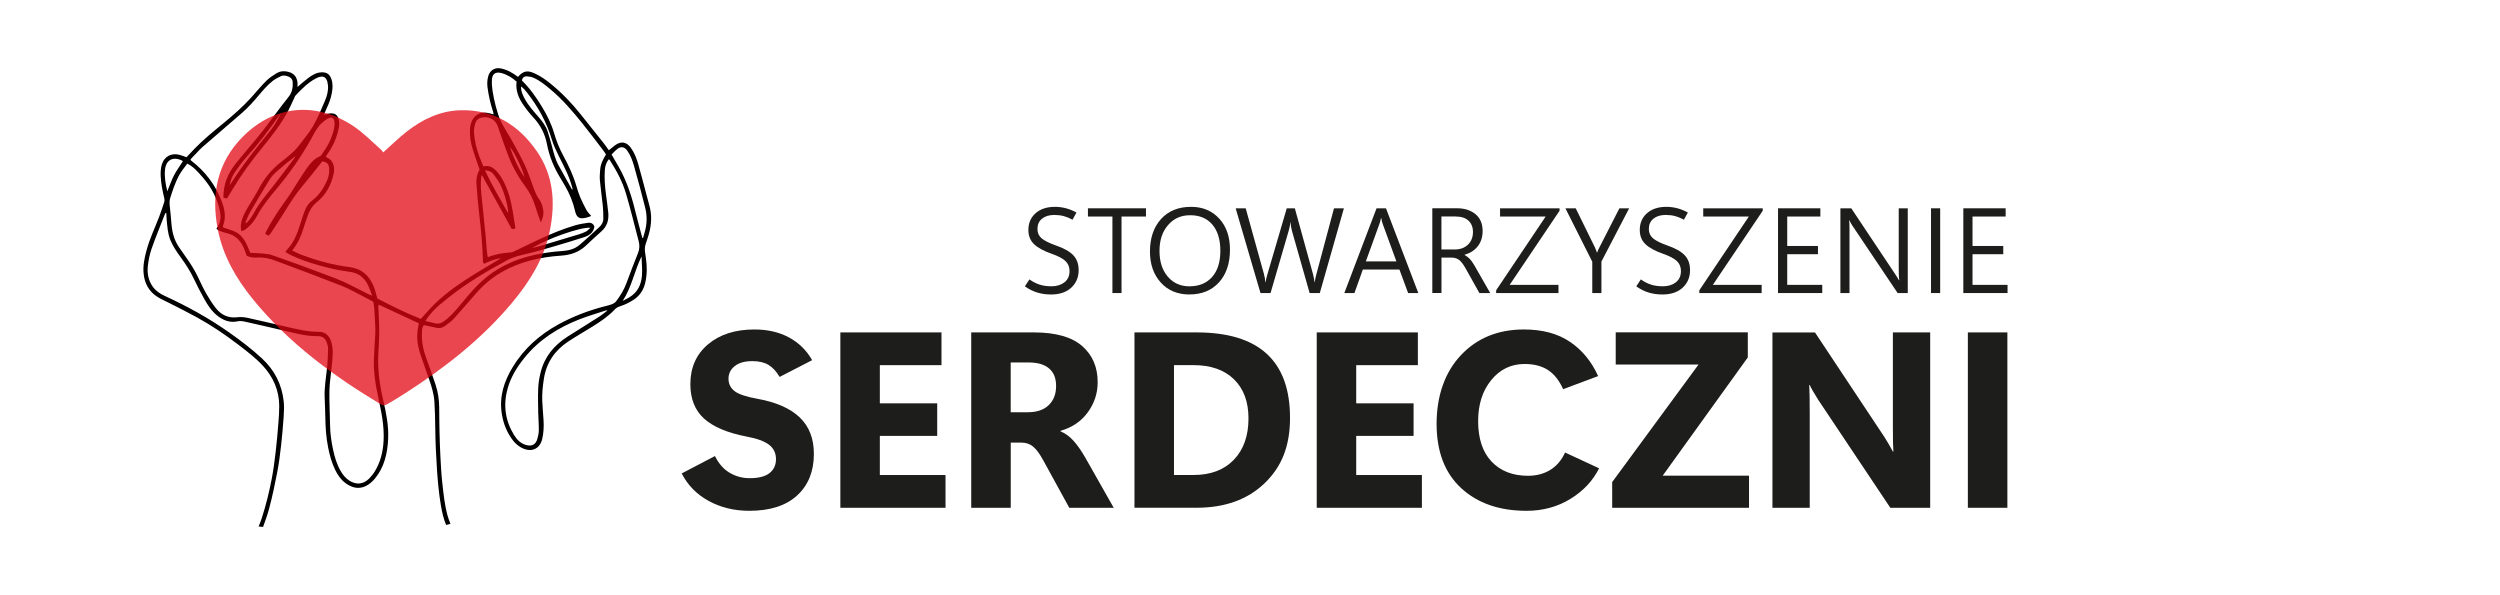 <?xml version="1.0" encoding="UTF-8"?>
<svg xmlns="http://www.w3.org/2000/svg" version="1.1" xmlns:xlink="http://www.w3.org/1999/xlink" viewBox="0 0 595.28 141.73">
  <defs>
    <style>
      .cls-1 {
        fill: none;
      }

      .cls-2 {
        fill: #e30613;
      }

      .cls-3 {
        fill: #1d1d1b;
      }

      .cls-4 {
        clip-path: url(#clippath);
      }

      .cls-5 {
        opacity: .74;
      }
    </style>
    <clipPath id="clippath">
      <rect class="cls-1" x="23.95" y="5.13" width="134.99" height="131.47"/>
    </clipPath>
  </defs>
  <!-- Generator: Adobe Illustrator 28.6.0, SVG Export Plug-In . SVG Version: 1.2.0 Build 709)  -->
  <g>
    <g id="Warstwa_1">
      <g class="cls-4">
        <path d="M100.15,84.52c.63,1.91,1.34,3.8,2,5.71.6,1.74,1.15,3.5,1.28,5.34.14,2.12.19,4.25.21,6.37.04,3.35.19,6.69.42,10.04.19,2.84.46,5.67.94,8.47.27,1.55.61,3.09,1.23,4.55.34-.09.68-.18,1.03-.27-.27-.64-.51-1.29-.69-1.95-.71-2.57-.97-5.23-1.26-7.87-.23-2.04-.33-4.09-.44-6.14-.11-2.01-.17-4.03-.22-6.05-.05-1.91-.05-3.82-.07-5.73-.02-1.81-.28-3.59-.84-5.31-.74-2.26-1.55-4.49-2.35-6.73-.72-1.99-1.06-4.03-.9-6.15.04-.5.07-1,.44-1.38,1,.21,1.99.39,2.96.63.76.19,1.44.02,2.04-.42.73-.53,1.49-1.05,2.09-1.7,1.87-2.05,3.66-4.17,5.49-6.25,1.7-1.93,3.67-3.57,5.9-4.86,4.39-2.54,9.21-3.61,14.22-3.95,2.2-.15,4.15-.79,5.79-2.3,1.24-1.15,2.46-2.33,3.74-3.44,1.39-1.2,1.84-2.72,1.68-4.46-.14-1.47-.36-2.92-.55-4.39-.25-1.93-.41-3.87-.27-5.82.07-.92.33-1.79.97-2.57.13.16.21.23.27.32,1.6,2.5,2.99,5.12,3.82,7.96,1.1,3.72,2.01,7.5,3,11.26.25.96.22,1.88-.16,2.83-.94,2.33-1.84,4.69-2.71,7.05-.6,1.64-1.48,3.12-2.54,4.48-.23.29-.6.51-.95.65-.5.2-1.03.32-1.55.45-3.92,1-7.68,2.42-11.23,4.37-4.48,2.46-8.19,5.76-10.85,10.14-2.05,3.37-3.23,6.97-2.62,11,.36,2.41,1.21,4.59,2.7,6.5.5.64,1.15,1.23,1.85,1.62,2.49,1.4,4.55.37,5.1-2.03.33-1.46.4-2.92.31-4.4-.09-1.54-.25-3.08-.31-4.63-.07-1.73.11-3.45.37-5.16.57-3.87,2.57-6.83,5.79-8.96,1.92-1.27,3.93-2.41,5.88-3.63,1.87-1.17,3.7-2.39,5.21-4.01.36-.38.77-.61,1.27-.77,1.21-.38,2.33-.94,3.38-1.65,1.45-.99,2.29-2.41,2.65-4.07.42-1.91.42-3.86.12-5.8-.37-2.43-.37-2.42.36-4.52.82-2.38,1.19-4.83.63-7.33-.24-1.05-.55-2.08-.83-3.13-.66-2.47-1.29-4.94-1.99-7.39-.39-1.35-.9-2.66-1.73-3.82-1.05-1.47-2.34-1.68-3.8-.61-.48.36-.94.75-1.46,1.17-.44-.61-.82-1.18-1.24-1.71-1.81-2.29-3.64-4.56-5.46-6.84-2.14-2.69-4.51-5.15-7.18-7.31-1.08-.88-2.25-1.71-3.5-2.31-1.72-.82-2.8-.99-4.25.7-1.23-.95-2.55-1.71-4.1-2.02-1.41-.28-2.58.45-2.98,1.84-.26.92-.29,1.86-.16,2.79.27,1.92.69,3.82,1.31,5.67.06.19.08.39.13.66-.38-.11-.65-.19-.92-.26-2.21-.6-3.95.4-4.54,2.62-.09.34-.14.71-.16,1.06-.1,1.63.13,3.24.62,4.79.52,1.64,1.09,3.27,1.65,4.92-.6,1.05-.83,2.21-.74,3.41.19,2.51.39,5.02.69,7.52.41,3.47.72,6.94.85,10.43.01.34-.11.73.29,1.07,1.22-.59,2.49-1.14,4.01-1.31-2.16,1.29-4.22,2.47-6.23,3.73-3.34,2.08-6.59,4.28-9.43,7.02-1.18,1.14-2.25,2.41-3.43,3.69-3.54-1.39-7-3.14-10.34-4.86-.31-1.03-.51-1.95-.85-2.81-1.05-2.65-2.9-4.32-5.82-4.68-3.91-.48-7.68-1.53-11.37-2.9-.75-.28-1.47-.67-2.26-1.04,1.33-1.61,2.1-3.34,2.67-5.18.32-1.03.67-2.05,1.03-3.07.43-1.24,1.05-2.34,2.11-3.2,2.26-1.81,3.56-4.22,4.11-7.03.29-1.53-.24-3.18-1.72-3.7-.06-.02-.09-.11-.16-.2.06-.1.12-.23.2-.34,1.5-2.04,2.49-4.3,2.92-6.78.09-.55.06-1.15-.07-1.7-.26-1.1-.93-1.54-2.06-1.45-.47.04-.93.21-1.49.34.25-.57.45-1.07.68-1.55.55-1.14.98-2.32,1.22-3.56.22-1.14.3-2.28-.09-3.4-.41-1.19-1.12-1.65-2.36-1.61-1.26.04-2.26.69-3.22,1.4-.83.62-1.6,1.33-2.49,2.09,0-.41.03-.72,0-1.04-.17-1.53-1-2.36-2.53-2.64-.85-.16-1.67-.06-2.39.37-.89.54-1.78,1.12-2.51,1.84-1.27,1.27-2.42,2.67-3.62,4.01-2.03,2.25-4.33,4.23-6.67,6.16-2.34,1.92-4.7,3.82-6.8,6.01-.64.67-1.28,1.35-1.92,2.02-.51-.19-.98-.38-1.46-.52-2.05-.62-3.82.26-4.42,2.3-.25.84-.29,1.78-.26,2.66.07,1.84.46,3.63.88,5.42.06.26.04.58-.04.84-.38,1.16-.76,2.33-1.2,3.47-1.01,2.65-2.26,5.22-3,7.98-.51,1.88-.92,3.76-.68,5.73.2,1.67.79,3.11,1.97,4.33,1.14,1.17,2.62,1.75,4.03,2.46,2.25,1.14,4.51,2.26,6.71,3.48,3.41,1.88,6.64,4.06,9.73,6.42,2.09,1.59,4.19,3.18,5.98,5.13,2.45,2.68,3.82,5.82,3.85,9.47.01,1.33-.09,2.66-.19,3.99-.19,2.36-.39,4.73-.67,7.09-.25,2.14-.53,4.28-.94,6.4-.61,3.14-1.37,6.25-2.36,9.3-.22.67-.48,1.32-.75,1.98.36.02.71.05,1.06.1.54-1.5,1.09-3,1.49-4.54.75-2.85,1.36-5.73,1.91-8.63.4-2.08.66-4.19.9-6.3.26-2.29.45-4.58.61-6.88.08-1.18.13-2.39,0-3.57-.44-4.02-2.18-7.43-5.15-10.18-2.51-2.33-5.24-4.4-8.05-6.36-4.73-3.32-9.78-6.09-15.03-8.51-1.12-.51-2.15-1.16-2.9-2.18-1.1-1.51-1.41-3.24-1.21-5.03.16-1.38.44-2.79.9-4.1.99-2.82,2.13-5.58,3.22-8.36.02-.05.11-.06.27-.16.02.5.03.96.07,1.41.16,1.72.24,3.45.9,5.08.6,1.48,1.51,2.78,2.44,4.07,1.2,1.66,2.33,3.37,3.2,5.25.74,1.6,1.58,3.16,2.43,4.7.8,1.46,1.72,2.85,3.02,3.91,1.46,1.19,3.07,1.84,5,1.41.47-.11,1.01-.06,1.49.05,3.47.78,6.94,1.57,10.4,2.39,2.31.55,4.62,1.13,7.01,1.1,1.44-.02,1.97.62,2.34,1.78.13.41.24.85.22,1.27-.05,1.55-.09,3.1-.26,4.63-.25,2.25-.63,4.49-.56,6.77.05,1.58.14,3.16.16,4.75.03,2.45.19,4.89.67,7.3.37,1.84.85,3.64,1.68,5.34.59,1.21,1.34,2.31,2.43,3.13,1.48,1.11,3.12,1.56,4.84.73.81-.39,1.57-1.04,2.15-1.74,2.27-2.72,3.02-6.01,3.19-9.44.16-3.19-.48-6.31-1.2-9.39-.85-3.67-1.35-7.36-1.12-11.13.1-1.72.2-3.45.21-5.18,0-1.62-.13-3.23-.17-4.85-.01-.48-.16-.97.05-1.47,3.22,1.5,6.38,2.97,9.54,4.44-.61,2.83-.52,4.66.42,7.52v.02ZM142.73,75.37c-2.52,1.61-5.07,3.17-7.58,4.78-3.18,2.03-5.48,4.76-6.41,8.49-.3,1.21-.53,2.47-.58,3.72-.09,1.98-.03,3.97,0,5.95.02,1.37.16,2.73.14,4.1,0,.74-.17,1.5-.39,2.22-.38,1.23-1.28,1.68-2.53,1.36-1.39-.35-2.31-1.31-3.02-2.47-2.09-3.45-2.57-7.13-1.49-11.01.76-2.72,2.21-5.07,3.96-7.25,3.48-4.34,8-7.21,13.11-9.21,2.04-.8,4.15-1.41,6.23-2.1.09-.03.2-.02.5-.03-.75.56-1.32,1.06-1.95,1.46h.01ZM152.85,65.72c-.21,2.2-1.09,3.93-3,5.08-.51.31-1.05.56-1.58.84,2.14-3.24,2.77-7.06,4.49-10.59.03,1.67.23,3.15.09,4.67ZM147.04,35.43c.85-.63,1.69-.45,2.31.43.78,1.1,1.25,2.36,1.61,3.63.94,3.31,1.84,6.64,2.67,9.98.49,1.94.44,3.92-.13,5.86-.13.44-.26.88-.38,1.33-.06,0-.11,0-.17,0-.54-2.04-1.12-4.08-1.62-6.13-.91-3.79-2.09-7.47-4.05-10.87-.54-.93-1.08-1.86-1.66-2.87.48-.47.9-.96,1.41-1.34h.01ZM104.92,72.4c4.56-3.91,9.62-7.08,14.9-9.91.06-.03.12-.08.18-.11,1.3-.78,2.68-1.31,4.18-1.64,2.59-.57,5.15-1.32,7.7-2.06,2.38-.68,4.75-1.43,7.12-2.18,1.26-.4,2.29-1.06,2.54-2.53-.24-.73-.84-1.01-1.52-.92-1.06.14-2.13.33-3.16.63-2.8.83-5.5,1.94-8.15,3.16-2.06.95-4.09,1.97-6.13,2.94-.32.15-.67.31-1.01.33-1.84.11-3.64.43-5.44,1.12-.09-.68-.2-1.3-.25-1.93-.1-1.11-.15-2.23-.26-3.34-.18-1.9-.43-3.79-.58-5.68-.2-2.47-.68-4.93-.52-7.42.02-.29.05-.57.09-.86.02-.1.1-.19.16-.29,2.34,4.25,4.68,8.48,7.08,12.82.2,0,.5-.03.75-.05.07-.17.12-.24.11-.3-.42-2.55-.73-5.12-1.46-7.62-.44-1.5-1.05-2.91-1.84-4.25-.25-.43-.57-.84-.89-1.22-.87-1.04-1.85-1.86-3.42-1.46-.32-.77-.63-1.49-.91-2.22-.71-1.9-1.2-3.85-1.33-5.87-.05-.73.11-1.51.33-2.22.27-.87.98-1.28,1.88-1.39,1.68-.2,3.02.83,3.46,2.15.68,2.08,1.46,4.14,2.2,6.2,1.04,2.9,2.47,5.61,4.31,8.07,1.14,1.52,1.95,3.16,2.48,4.98.34,1.16.79,2.29,1.26,3.63.46-1.04.73-1.89.59-2.83-.14-.93-.39-1.85-.95-2.62-.89-1.22-1.31-2.63-1.81-4.01-.55-1.49-1.07-2.99-1.75-4.41-.9-1.88-1.91-3.71-2.92-5.53-.85-1.54-1.86-3.01-2.63-4.58-.56-1.15-.92-2.42-1.26-3.67-.33-1.21-.57-2.45-.77-3.69-.13-.85-.19-1.72-.15-2.58.06-1.45.85-2.01,2.25-1.65,1.38.36,2.57,1.1,3.63,2.05-.27,1.99.4,3.73,1.45,5.31.76,1.13,1.61,2.22,2.54,3.22,1.7,1.82,2.78,3.94,3.24,6.36.56,2.94,1.69,5.64,3.26,8.17.36.58.7,1.17,1.05,1.77,1.09,1.88,1.9,3.87,2.39,6,.06.28.14.56.26.82.29.61.77.93,1.47.88.68-.05,1.34-.2,2.1-.55-.44-.54-.86-.91-1.11-1.37-.57-1.04-1.09-2.1-1.55-3.19-.36-.86-.63-1.76-.9-2.66-.73-2.5-1.84-4.84-3.08-7.12-.93-1.71-1.65-3.51-2.2-5.39-.65-2.23-1.68-4.29-2.88-6.26-1.37-2.25-2.87-4.4-4.78-6.26.13-.71.57-1.03,1.21-.99.53.03,1.08.13,1.56.34,1.53.67,2.81,1.73,4.08,2.8,2.81,2.35,5.17,5.12,7.46,7.95,1.74,2.16,3.4,4.38,5.09,6.58.22.28.4.59.62.93-.68,1.11-1.28,2.26-1.38,3.58-.06.86-.15,1.73-.07,2.59.19,2.04.49,4.07.7,6.11.1,1,.12,2.01.12,3.02,0,.8-.39,1.47-.96,1.99-1.56,1.44-3.11,2.9-4.74,4.27-1.13.95-2.5,1.32-3.99,1.42-4.76.34-9.41,1.22-13.73,3.39-2.1,1.06-4.02,2.39-5.74,4-1.83,1.7-3.39,3.63-4.99,5.54-1.18,1.41-2.36,2.81-3.9,3.87-.57.4-1.16.59-1.82.46-.8-.16-1.59-.38-2.49-.59,1-1.66,2.25-2.89,3.58-4.03h.04ZM126.78,59.05c3.3-2.13,11.34-5,13.81-4.83-.43.39-.68.71-1,.88-.5.27-1.04.48-1.59.65-2.78.85-5.56,1.68-8.34,2.51-.95.28-1.91.56-2.87.8h-.01ZM115.48,40.55c1.07.06,1.69.45,2.15,1.07.55.75,1.1,1.53,1.51,2.36.98,1.94,1.51,4.03,1.85,6.18.02.1,0,.21-.02.54-1.94-3.38-3.83-6.56-5.49-10.14h0ZM121.39,34.93c1.18,1.42,3.24,5.76,3.47,7.27-1.55-2.27-2.57-4.64-3.47-7.27ZM124.08,20.59c.6.44,1,.92,1.38,1.41,2.63,3.37,4.69,7.05,5.92,11.18.42,1.4,1.07,2.74,1.72,4.06,1.17,2.35,2.42,4.66,3.1,7.22.05.2.11.4.16.6-.05.02-.11.05-.16.07-1.07-1.91-2.14-3.83-3.2-5.75-.79-1.43-1.17-3.01-1.58-4.57-.31-1.18-.64-2.35-1.02-3.51-.42-1.29-1.22-2.35-2.1-3.37-1.2-1.39-2.45-2.74-3.33-4.36-.48-.88-.94-1.78-.9-2.98h.01ZM46.69,36.56c.47-.5.91-1.02,1.43-1.47,3.15-2.74,6.31-5.47,9.48-8.19,1.51-1.3,2.82-2.78,4.09-4.3,1-1.19,2.02-2.36,3.23-3.32.58-.46,1.27-.81,1.94-1.13.67-.32,1.35-.13,1.99.16.48.22.8.64.84,1.18.09,1.32-.11,2.5-1.01,3.62-2.07,2.58-3.98,5.29-6.01,7.91-1.21,1.57-2.52,3.06-3.78,4.59-.96,1.16-1.95,2.31-2.89,3.5-1.81,2.3-2.83,4.9-2.81,7.94.26.07.52.15.84.24.53-.86,1.03-1.69,1.53-2.51,2.04-3.36,4.35-6.53,6.84-9.57,2.31-2.82,4.56-5.67,6.26-8.91.5-.95.92-1.95,1.38-2.92.11-.23.18-.49.35-.66,1.44-1.52,2.9-3.02,4.77-4.02,1.37-.73,2.69-.86,2.93,1.58.13,1.31-.23,2.59-.74,3.78-.86,2.02-1.71,4.06-2.8,5.96-.9,1.58-2.14,2.98-3.23,4.45-1.26,1.71-2.96,2.95-4.58,4.25-2.09,1.68-3.73,3.66-4.99,6.02-.83,1.55-1.79,3.04-2.69,4.56-.68,1.15-1.33,2.31-1.6,3.64-.14.67-.18,1.34,0,2.05.66,0,1.07-.42,1.5-.78.96-.8,1.7-1.78,2.28-2.86,1.29-2.4,3.01-4.47,4.75-6.55,3.01-3.6,5.68-7.44,7.99-11.53.78-1.38,1.42-2.85,2.62-3.94.47-.43.98-.85,1.55-1.15.82-.43,1.41-.06,1.49.87.11,1.14-.24,2.21-.59,3.27-.53,1.59-1.39,3-2.36,4.35-.14.2-.3.44-.51.53-1.57.68-2.54,2-3.45,3.33-1.22,1.78-2.33,3.64-3.5,5.45-.51.78-1.05,1.55-1.6,2.31-1.55,2.17-3,4.41-4.23,6.78-.08.16-.14.32-.25.58.3.19.51.31.77.48.21-.23.43-.41.58-.64,1.12-1.72,2.27-3.42,3.34-5.17,1.28-2.09,2.59-4.15,4.18-6.03,1.62-1.92,3.16-3.92,4.72-5.87,1.08.16,1.53.58,1.62,1.55.09.98-.05,1.94-.43,2.85-.83,1.95-1.93,3.69-3.67,4.98-1.22.9-1.69,2.3-2.16,3.67-.4,1.15-.72,2.34-1.14,3.48-.55,1.49-1.21,2.93-2.3,4.12-.24.26-.44.56-.71.9.28.18.5.35.74.47,2.37,1.25,4.89,2.07,7.46,2.8,2.35.67,4.74,1.17,7.17,1.49,2.09.27,3.49,1.43,4.36,3.28.33.71.57,1.45.94,2.39-.42-.16-.64-.23-.84-.33-1.38-.69-2.77-1.38-4.15-2.1-2.56-1.34-5.3-2.26-7.98-3.28-3.63-1.39-7.29-2.68-10.96-3.97-.66-.23-1.4-.28-2.11-.35-1-.09-2-.12-3-.18-.61-1.52-1.16-2.97-2.28-4.1-1.14-1.16-2.73-1.38-4.18-1.94,0-.18-.04-.34,0-.45.73-1.9.4-3.77-.27-5.59-1.48-4.03-3.98-7.3-7.38-9.91-.03-.02-.04-.06-.13-.18.37-.51.87-.96,1.33-1.45h.01ZM66.76,27.19c-.76,1.63-1.74,3.13-2.87,4.51-2.96,3.62-5.86,7.28-8.4,11.21-.25.39-.5.77-.8,1.14.21-1.14.64-2.19,1.3-3.13.81-1.14,1.62-2.3,2.55-3.34,2.9-3.21,5.54-6.61,8-10.16.06-.09.14-.16.21-.24h0ZM70.34,37.2c-.14.23-.25.47-.41.68-1.71,2.27-3.39,4.56-5.17,6.79-1.48,1.86-3.01,3.67-4.16,5.77-.53.97-1.11,1.94-1.96,2.69-.07-.04-.13-.08-.2-.12.34-.78.61-1.61,1.03-2.34,1.56-2.68,3.14-5.34,4.77-7.97.45-.72,1.08-1.35,1.72-1.92,1.39-1.25,2.84-2.43,4.37-3.58h.01ZM39.3,40.32c.25-2.21,1.86-3.1,3.96-2.13.09.04.16.13.27.23-.71,1.12-1.5,2.18-2.1,3.34s-1.02,2.41-1.59,3.79c-.45-1.83-.73-3.52-.54-5.23ZM90.1,94.87c.75,3.3,1.41,6.62,1.24,10.04-.13,2.62-.73,5.13-2.13,7.39-.37.61-.84,1.18-1.34,1.68-1.39,1.38-3.07,1.51-4.72.44-.87-.56-1.49-1.34-2.01-2.23-.94-1.61-1.46-3.36-1.84-5.17-.41-1.94-.69-3.89-.71-5.88-.03-2.74-.21-5.48-.15-8.21.04-1.86.37-3.72.54-5.58.18-2,.5-4.01-.12-6-.45-1.43-1.46-2.36-2.88-2.34-2.62.03-5.13-.59-7.66-1.17-3.12-.72-6.23-1.47-9.35-2.15-.79-.17-1.65-.25-2.45-.15-2.15.26-3.84-.53-5.12-2.16-.84-1.07-1.58-2.23-2.26-3.42-.7-1.21-1.3-2.49-1.89-3.76-.86-1.84-1.94-3.54-3.12-5.17-.53-.73-1.03-1.48-1.54-2.22-1.22-1.78-1.66-3.8-1.8-5.91-.09-1.33-.25-2.65-.38-3.97-.06-.61-.07-1.2.13-1.81.55-1.75,1.13-3.49,1.97-5.13.56-1.1,1.35-2.02,2.08-3.03,1.1.52,1.89,1.31,2.65,2.12,1.64,1.74,3.09,3.63,4.04,5.84.47,1.08.87,2.22,1.09,3.37.27,1.43.19,2.88-.83,4.11.39.54.98.65,1.5.84.34.12.69.21,1.04.3,2.17.53,3.44,1.99,4.17,4.01.17.47.34.94.5,1.37.84.38,1.66.47,2.49.41,1.51-.12,2.95.22,4.33.74,5.29,1.97,10.59,3.94,15.84,6.01,1.87.74,3.62,1.77,5.42,2.68.67.34,1.33.71,2.04,1.09.08.52.21,1.04.24,1.57.11,1.65.23,3.31.26,4.96.02,1.18-.1,2.37-.16,3.56-.06,1.11-.12,2.23-.17,3.34-.15,3.27.38,6.45,1.1,9.62l-.04-.03Z"/>
      </g>
      <g class="cls-5">
        <path class="cls-2" d="M91.26,36.28c1.94-1.73,3.67-3.45,5.58-4.94,3.76-2.94,7.98-4.97,12.84-5.09,7.83-.19,13.76,3.45,18.11,9.72,3.96,5.69,4.48,12.07,3.18,18.71-1.32,6.72-4.78,12.33-9.1,17.48-7.2,8.59-15.92,15.39-25.29,21.41-1.48.95-2.97,1.88-4.5,2.74-.33.19-.95.24-1.27.05-11.44-6.85-22.09-14.66-30.58-25.1-4-4.92-7.13-10.3-8.37-16.62-1.62-8.32-.19-15.88,5.94-22.07,7.47-7.55,17.48-8.5,26.44-2.48,2.35,1.58,4.35,3.67,6.5,5.55.22.2.37.48.5.64h.02Z"/>
      </g>
      <g>
        <g>
          <path class="cls-3" d="M244.04,68.18l1.08-1.65c.81.57,1.62.99,2.45,1.25.82.26,1.76.39,2.81.39,1.25,0,2.27-.32,3.08-.95.81-.63,1.21-1.53,1.21-2.68,0-.99-.33-1.78-.99-2.4-.66-.61-1.74-1.18-3.24-1.7-1.92-.68-3.33-1.44-4.23-2.31-.9-.86-1.34-1.99-1.34-3.39,0-1.64.58-2.97,1.73-3.98,1.15-1.01,2.69-1.51,4.6-1.51.87,0,1.73.11,2.58.33.85.22,1.7.56,2.54,1.02l-.94,1.72c-.7-.39-1.4-.68-2.1-.87-.69-.18-1.44-.27-2.25-.27-1.21,0-2.18.3-2.91.89s-1.09,1.41-1.09,2.46c0,.91.33,1.65.99,2.21.66.56,1.76,1.12,3.29,1.66,1.97.68,3.38,1.46,4.24,2.36s1.29,2.09,1.29,3.57c0,1.69-.58,3.07-1.75,4.16-1.16,1.08-2.78,1.63-4.84,1.63-1.19,0-2.29-.16-3.29-.47s-1.98-.8-2.93-1.47Z"/>
          <path class="cls-3" d="M272.88,51.56h-5.83v18.22h-2.17v-18.22h-5.83v-1.96h13.82v1.96Z"/>
          <path class="cls-3" d="M283.25,70.12c-2.85,0-5.14-.95-6.85-2.84s-2.58-4.35-2.58-7.37c0-3.23.88-5.81,2.63-7.75,1.75-1.94,4.14-2.91,7.16-2.91,2.77,0,5,.94,6.71,2.81s2.55,4.33,2.55,7.37c0,3.29-.88,5.9-2.62,7.81s-4.08,2.87-7,2.87ZM283.26,68.17c2.26,0,4.05-.74,5.36-2.22s1.96-3.56,1.96-6.23-.64-4.77-1.91-6.25c-1.27-1.48-3.02-2.22-5.26-2.22s-3.92.78-5.28,2.34-2.04,3.61-2.04,6.16.66,4.58,1.97,6.12c1.31,1.54,3.04,2.31,5.19,2.31Z"/>
          <path class="cls-3" d="M320,49.6l-5.74,20.18h-2.42l-4.21-14.8c-.08-.34-.16-.68-.22-1.01-.06-.34-.1-.68-.12-1.01h-.06c-.02.32-.06.64-.13.97s-.15.67-.25,1.03l-4.32,14.83h-2.39l-5.91-20.18h2.39l4.33,15.59c.08.34.16.67.22.99.06.32.1.65.12.98h.07c.03-.23.08-.52.15-.84.07-.33.18-.7.31-1.13l4.57-15.59h1.93l4.33,15.68c.07.29.14.59.2.9.06.31.11.63.16.97h.06c.02-.22.05-.46.11-.75.05-.28.12-.59.22-.93l4.24-15.87h2.35Z"/>
          <path class="cls-3" d="M320.1,69.78l7.67-20.18h2.25l7.7,20.18h-2.43l-2.07-5.6h-8.71l-2,5.6h-2.41ZM325.22,62.24h7.28l-3.26-8.92c-.08-.18-.14-.38-.19-.62-.05-.23-.11-.5-.16-.79h-.06c-.06.29-.12.55-.18.79-.06.23-.12.44-.19.61l-3.24,8.94Z"/>
          <path class="cls-3" d="M354.82,69.78h-2.56l-3.22-5.76c-.61-1.1-1.17-1.82-1.67-2.17s-1.11-.52-1.82-.51h-2.32v8.43h-2.18v-20.18h5.88c1.77,0,3.23.46,4.38,1.39,1.14.93,1.72,2.27,1.72,4.04,0,1.42-.38,2.61-1.13,3.59-.76.98-1.81,1.66-3.16,2.05v.06c.43.23.82.52,1.18.88.36.36.72.87,1.1,1.51l3.81,6.66ZM343.22,51.56v7.84h3.24c1.25,0,2.27-.38,3.07-1.14.8-.76,1.2-1.77,1.2-3.03,0-1.13-.36-2.03-1.07-2.69-.71-.66-1.74-.99-3.1-.99h-3.35Z"/>
          <path class="cls-3" d="M371.1,69.78h-14.85v-.66l11.79-17.56h-10.86v-1.96h14.17v.58l-11.88,17.65h11.62v1.96Z"/>
          <path class="cls-3" d="M387.92,49.6l-6.6,12.68v7.5h-2.18v-7.46l-6.4-12.72h2.46l4.53,9.23c.05.08.12.24.2.46.09.22.2.5.33.85h.04c.06-.17.13-.36.22-.58.09-.22.21-.46.35-.71l4.73-9.25h2.31Z"/>
          <path class="cls-3" d="M389.62,68.18l1.08-1.65c.81.57,1.62.99,2.45,1.25.83.26,1.76.39,2.81.39,1.25,0,2.27-.32,3.08-.95.81-.63,1.21-1.53,1.21-2.68,0-.99-.33-1.78-.99-2.4-.66-.61-1.74-1.18-3.24-1.7-1.92-.68-3.33-1.44-4.23-2.31-.9-.86-1.34-1.99-1.34-3.39,0-1.64.58-2.97,1.73-3.98,1.15-1.01,2.69-1.51,4.6-1.51.87,0,1.73.11,2.58.33.85.22,1.7.56,2.54,1.02l-.94,1.72c-.7-.39-1.4-.68-2.1-.87s-1.44-.27-2.25-.27c-1.21,0-2.18.3-2.91.89-.73.6-1.09,1.41-1.09,2.46,0,.91.33,1.65.99,2.21.66.56,1.76,1.12,3.29,1.66,1.97.68,3.38,1.46,4.24,2.36s1.29,2.09,1.29,3.57c0,1.69-.58,3.07-1.75,4.16-1.16,1.08-2.78,1.63-4.84,1.63-1.19,0-2.29-.16-3.29-.47-1-.31-1.98-.8-2.93-1.47Z"/>
          <path class="cls-3" d="M419.48,69.78h-14.85v-.66l11.79-17.56h-10.86v-1.96h14.17v.58l-11.88,17.65h11.62v1.96Z"/>
          <path class="cls-3" d="M433.9,69.78h-10.53v-20.18h10.08v1.96h-7.89v7.01h7.32v1.96h-7.32v7.3h8.34v1.96Z"/>
          <path class="cls-3" d="M454.27,69.78h-2.42l-10.75-16.01c-.13-.21-.26-.41-.38-.62-.12-.21-.23-.43-.34-.68h-.07c.03.2.05.48.06.86.01.38.02.85.02,1.42v15.03h-2.17v-20.18h2.59l10.53,15.79c.19.29.35.55.49.77.14.22.26.42.35.58h.06c-.05-.29-.08-.65-.1-1.09-.02-.44-.03-.94-.03-1.51v-14.54h2.15v20.18Z"/>
          <path class="cls-3" d="M461.98,69.78h-2.18v-20.18h2.18v20.18Z"/>
          <path class="cls-3" d="M478.02,69.78h-10.53v-20.18h10.08v1.96h-7.89v7.01h7.32v1.96h-7.32v7.3h8.34v1.96Z"/>
        </g>
        <g>
          <path class="cls-3" d="M162.32,112.73l7.92-4.14c.89,1.81,2.06,3.14,3.51,3.99,1.45.85,3.03,1.28,4.76,1.28,2.12,0,3.69-.4,4.72-1.21,1.03-.81,1.54-1.92,1.54-3.33s-.56-2.6-1.67-3.44c-1.12-.83-2.88-1.48-5.29-1.92-4.62-.89-8.01-2.33-10.18-4.3-2.16-1.97-3.25-4.69-3.25-8.17,0-3.96,1.4-7.13,4.19-9.49,2.8-2.37,6.48-3.55,11.07-3.55,3.13,0,5.86.63,8.21,1.89,2.35,1.26,4.19,3.07,5.53,5.42l-7.75,3.99c-.78-1.32-1.66-2.28-2.65-2.87-.99-.59-2.27-.89-3.84-.89-1.82,0-3.23.4-4.21,1.19-.98.8-1.47,1.8-1.47,3s.48,2.21,1.46,2.96c.97.75,2.79,1.35,5.45,1.82,4.43.8,7.77,2.27,10.03,4.41,2.26,2.15,3.39,5.05,3.39,8.72,0,4.15-1.33,7.45-3.99,9.89s-6.46,3.65-11.39,3.65c-3.57,0-6.79-.78-9.65-2.34-2.86-1.56-5.01-3.75-6.45-6.57Z"/>
          <path class="cls-3" d="M225.14,120.91h-25.04v-41.76h24.08v7.8h-14.68v9.09h13.66v7.75h-13.66v9.32h15.64v7.8Z"/>
          <path class="cls-3" d="M265.18,120.91h-10.57l-6.2-11.3c-.83-1.53-1.64-2.62-2.4-3.26-.77-.64-1.7-.96-2.81-.96h-2.53v15.52h-9.41v-41.76h14.91c5.18,0,9.01,1.08,11.49,3.23,2.47,2.15,3.71,5.03,3.71,8.62,0,2.62-.78,5-2.33,7.15-1.55,2.15-3.73,3.63-6.52,4.44v.12c1.07.43,2.07,1.14,3,2.14.93,1,1.91,2.39,2.94,4.18l6.73,11.88ZM240.66,86.31v11.85h4.08c2.16,0,3.82-.57,4.98-1.7,1.17-1.14,1.75-2.64,1.75-4.53s-.54-3.19-1.63-4.16c-1.09-.97-2.73-1.46-4.92-1.46h-4.25Z"/>
          <path class="cls-3" d="M270.13,120.91v-41.76h14.79c7.42,0,12.98,1.69,16.69,5.08,3.71,3.39,5.56,8.48,5.56,15.27s-2.02,11.7-6.07,15.58c-4.05,3.88-9.44,5.82-16.18,5.82h-14.79ZM279.54,86.95v26.15h4.66c4.08,0,7.28-1.21,9.6-3.63,2.32-2.42,3.48-5.7,3.48-9.86,0-3.94-1.15-7.04-3.45-9.29-2.3-2.25-5.53-3.38-9.68-3.38h-4.6Z"/>
          <path class="cls-3" d="M338.57,120.91h-25.04v-41.76h24.08v7.8h-14.68v9.09h13.66v7.75h-13.66v9.32h15.64v7.8Z"/>
          <path class="cls-3" d="M380.77,111.5c-1.48,2.97-3.75,5.4-6.83,7.29-3.08,1.89-6.56,2.84-10.44,2.84-6.48,0-11.68-1.8-15.58-5.4-3.9-3.6-5.85-8.7-5.85-15.3s1.93-12.26,5.78-16.35c3.85-4.09,8.86-6.13,15.01-6.13,4.43,0,8.09.99,10.99,2.96,2.9,1.97,5.13,4.68,6.68,8.14l-8.33,3.12c-.95-2.12-2.17-3.64-3.65-4.59-1.49-.94-3.32-1.41-5.52-1.41-3.22,0-5.87,1.28-7.95,3.83-2.08,2.55-3.12,5.81-3.12,9.77,0,4.17,1.07,7.39,3.2,9.64,2.14,2.25,5.03,3.38,8.68,3.38,2.02,0,3.79-.47,5.3-1.4s2.69-2.31,3.52-4.14l8.1,3.76Z"/>
          <path class="cls-3" d="M416.47,120.91h-32.59v-6.12l20.56-27.99h-19.72v-7.66h31.45v5.97l-20.27,28.16h20.56v7.63Z"/>
          <path class="cls-3" d="M459.6,120.91h-9.49l-17.21-25.77c-.49-.78-.89-1.45-1.22-2.02-.33-.57-.58-1.05-.76-1.44h-.12c.04.74.07,1.67.09,2.8.02,1.13.03,2.45.03,3.96v22.48h-8.88v-41.76h10.13l16.57,24.96c.35.56.69,1.13,1.03,1.7.34.57.66,1.14.95,1.7h.12c-.04-.48-.07-1.21-.09-2.17-.02-.96-.03-2.15-.03-3.57v-22.63h8.88v41.76Z"/>
          <path class="cls-3" d="M477.98,120.91h-9.41v-41.76h9.41v41.76Z"/>
        </g>
      </g>
    </g>
  </g>
</svg>
